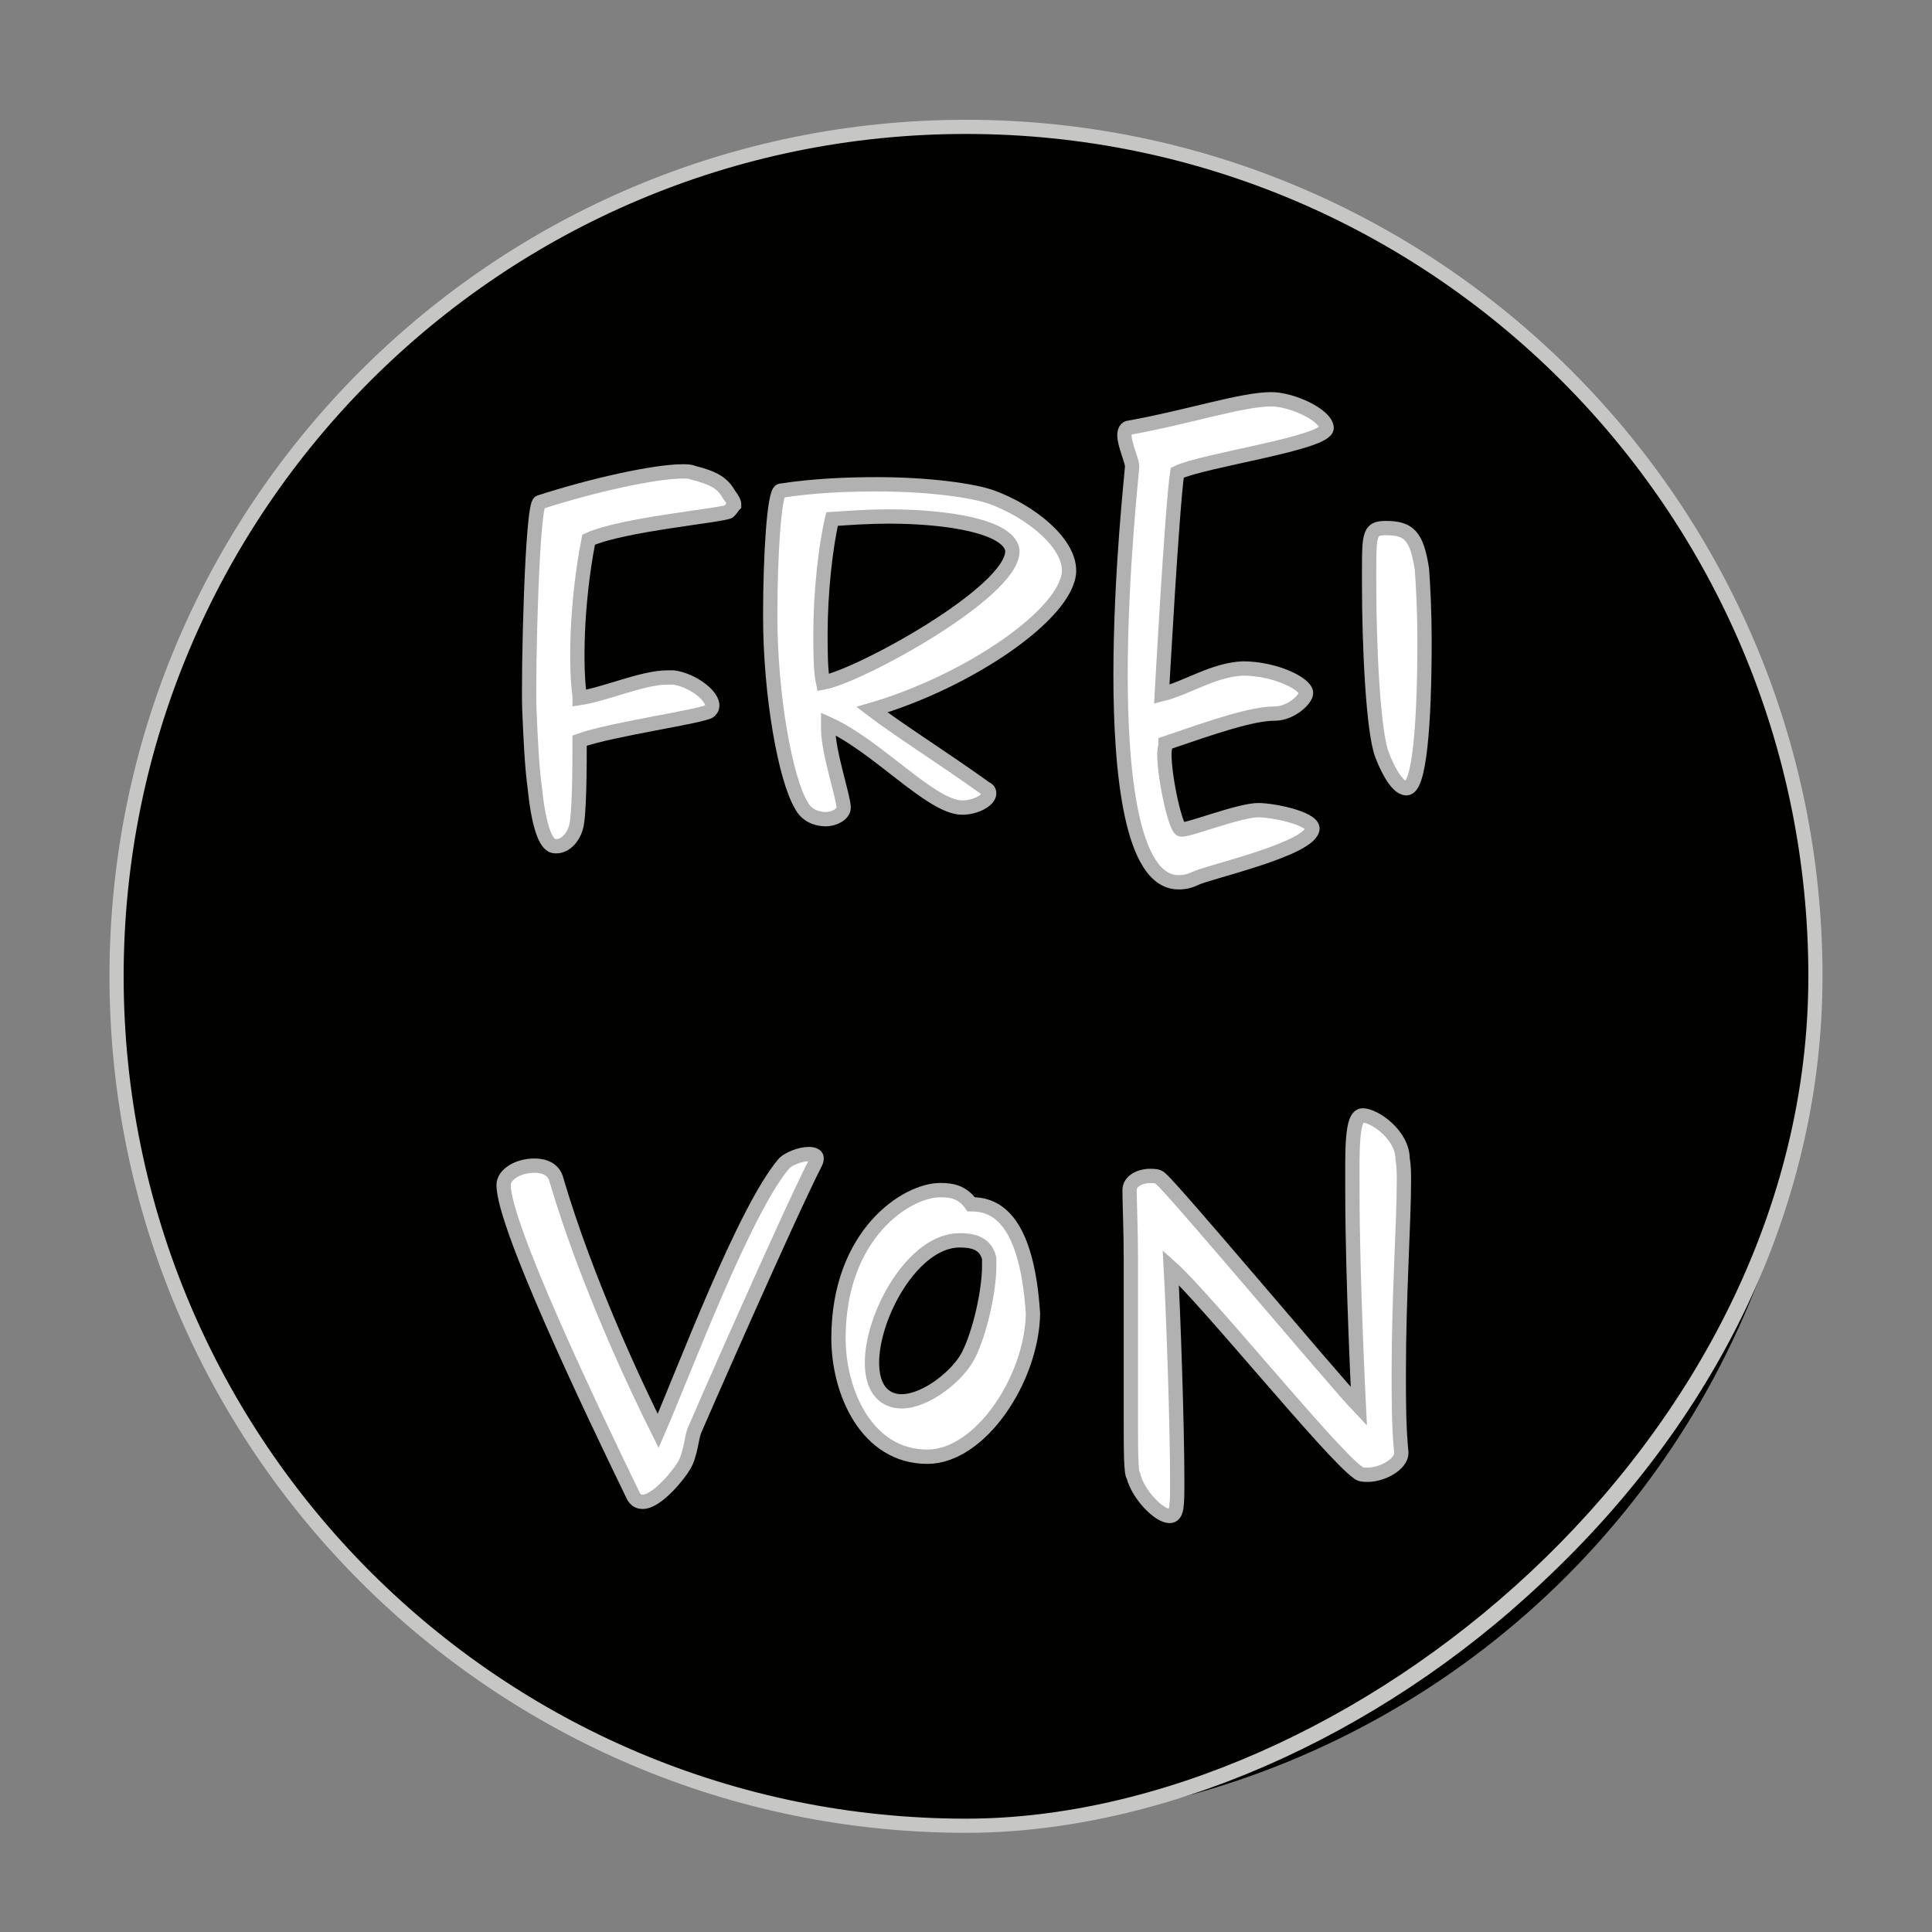 <?xml version="1.0" encoding="utf-8"?>
<!-- Generator: Adobe Illustrator 25.2.3, SVG Export Plug-In . SVG Version: 6.00 Build 0)  -->
<svg version="1.1" id="Ebene_1" xmlns="http://www.w3.org/2000/svg" xmlns:xlink="http://www.w3.org/1999/xlink" x="0px" y="0px"
	 viewBox="0 0 150 150" style="enable-background:new 0 0 150 150;" xml:space="preserve">
<rect x="0" y="0" width="150" height="150" fill="#808080" stroke="none"/>
<style type="text/css">
	.st0{fill:#010100;}
	.st1{fill:#C6C6C5;}
	.st2{fill:#FFFFFF;stroke:#B1B1B1;stroke-width:1.111;stroke-miterlimit:10;}
</style>
<g>
	<g>
		<circle class="st0" cx="75" cy="75.8" r="65.9"/>
		<path class="st1" d="M75,142.3c-36.7,0-66.5-29.8-66.5-66.5S38.3,9.3,75,9.3s66.5,29.8,66.5,66.5c0,17.2-7.7,33.9-21.7,47
			C106.9,135,90.1,142.3,75,142.3z M75,10.4c-36.1,0-65.4,29.3-65.4,65.4s29.3,65.4,65.4,65.4c29.6,0,65.4-29.2,65.4-65.4
			C140.4,39.7,111.1,10.4,75,10.4z"/>
	</g>
	<g>
	</g>
	<g>
		<path class="st2" d="M56.6,39.7c-0.3,0.3-8.3,1-10.9,2.2C44.7,47,44.7,52,45,54c0,0.1,0,0.1,0,0.2c2-0.3,4.9-1.6,6.8-1.6
			c0.2,0,0.4,0,0.5,0c1.4,0.2,2.9,1.3,3,2.1c0,0.2,0,0.3-0.2,0.5c-0.4,0.4-7.6,1.4-10.1,2.3c0,1.7,0,6-0.3,6.8
			c-0.2,0.7-0.8,1.4-1.5,1.4c-0.1,0-0.3,0-0.4-0.1c-0.5-0.3-1-1.6-1.3-4.6c-0.2-1.5-0.3-3.5-0.4-5.9c-0.1-2.8,0.2-15.9,0.8-16.1
			c4-1.3,8.9-2.4,11.1-2.4c0.3,0,0.6,0,0.8,0.1c1.6,0.4,2.3,0.8,2.8,1.7c0.3,0.4,0.4,0.6,0.4,0.8C56.9,39.3,56.8,39.5,56.6,39.7z"/>
		<path class="st2" d="M67.7,55.1c2.1,1.6,5.6,3.8,8.8,6.1c0.2,0.1,0.3,0.2,0.3,0.4c0,0.5-1,1.1-2.1,1.1c-2.4,0-6.6-4.8-10.4-6.5
			c0,0.1,0,0.3,0,0.4c0,1.8,1.2,5.3,1.2,6.1c0,0.5-0.7,0.9-1.4,0.9s-1.5-0.3-1.9-1.1c-1.2-2-2.4-8.4-2.4-14.7c0-4.6,0.3-9.6,0.8-9.7
			c2.6-0.4,5.2-0.5,7.5-0.5c4.1,0,7.5,0.5,8.9,1c3,1.1,6,3.5,6,5.7c0,0,0,0.1,0,0.1C82.8,47.7,75.2,52.9,67.7,55.1z M69,40.1
			c-1.5,0-3,0.1-4.4,0.2c-0.5,2.1-0.9,5.7-0.9,8.9c0,1.2,0,2.9,0.2,3.8c2.8-0.5,14.7-7,14.7-10.2c0,0,0-0.1,0-0.1
			C78.3,40.9,73.7,40.1,69,40.1z"/>
		<path class="st2" d="M91.4,36.7c-0.4,2.6-1.2,17.2-1.2,17.2c2-0.5,4-1.9,6.3-2c2.5,0,4.9,1.2,4.9,1.9c0,0.5-1.2,1.6-2.4,1.6
			c-1.8,0-4.7,1-8.5,2.3c0,0.2-0.1,0.5-0.1,0.8c0,2,0.9,5.9,1.3,5.9c0.5,0.1,4.5-1.5,6-1.5c1.1,0,4.1,0.6,4.2,1.4
			c0,1.6-8.1,3.4-9.1,3.9c-0.4,0.2-0.8,0.3-1.3,0.3c-3.7,0-4.5-8.7-4.5-16.1c0-8,0.9-15.9,0.9-16.2c0-0.4-0.6-1.7-0.6-2.4
			c0-0.3,0.1-0.6,0.4-0.6c4.5-0.8,8.7-2.2,11-2.2c1.6,0,4.2,1.2,4.3,2.2v0C103.1,34.4,93.5,35.7,91.4,36.7z"/>
		<path class="st2" d="M110.6,49.7c0,6.6-0.4,11.5-1.4,11.5c-0.8,0-1.6-1.8-1.9-2.6c-0.7-1.8-1-8.6-1-13.1c0-4-0.1-4.5,1.3-4.5
			c1.8,0,2.4,0.6,2.8,3.2C110.5,45.6,110.6,47.6,110.6,49.7z"/>
		<path class="st2" d="M63.3,90.3c-2.1,4.1-9.2,20.3-9.4,20.8c-0.2,0.5-0.3,1.9-0.8,2.7c-0.4,0.7-2.1,2.8-3.2,2.8
			c-0.3,0-0.5-0.1-0.7-0.4c-3.5-7.2-10.1-21.1-10.1-24.2c0-0.8,1.1-1.5,2.4-1.5c0.8,0,1.5,0.3,1.7,1.1c2.3,7.8,6.1,15.9,7.9,19.5
			c2-4.6,6.7-17.2,9.8-20.8c0.3-0.3,1.2-0.7,1.9-0.7c0.3,0,0.6,0.1,0.6,0.3C63.4,90,63.4,90.1,63.3,90.3z"/>
		<path class="st2" d="M72,113.1c-4.7,0-6.9-5-6.9-9.2c0-8.1,5.3-11.5,7.9-11.5c0.8,0,1.7,0.1,2.4,1.1c1.6,0,4.3,0.7,4.8,8.5
			C80.1,107.1,76.1,113.1,72,113.1z M74.5,96.3c-3.6,0-6.8,5.8-6.8,9.5c0,2.2,1.1,3,2.3,3c1.9,0,4.4-2,5.2-3.6
			c0.9-1.8,1.6-5,1.6-6.9c0-0.2,0-0.4,0-0.6C76.5,96.4,75.3,96.3,74.5,96.3z"/>
		<path class="st2" d="M109,91.7c0,3.2-0.4,8.9-0.4,14.9c0,2.1,0,4.2,0.2,6.2c0,0.9-1.5,1.7-2.6,1.7c-0.3,0-0.6,0-0.8-0.2
			c-2.1-1.5-11.8-13.5-14.5-15.9c0.2,3.6,0.5,12.3,0.5,16.6c0,1.9,0,2.7-0.6,2.7c-0.8,0-2.4-1.6-2.8-3.1c-0.2-0.2-0.2-2.1-0.2-4.5
			c0-3.5,0-8.4,0-12.3c0-2.4-0.1-4.4-0.1-5.4c0-0.7,0.8-1.1,1.6-1.1c0.3,0,0.6,0,0.8,0.2c1,0.8,13.4,15.6,15.4,17.7
			c0,0-0.5-9.9-0.5-16.7c0-3.1-0.1-5.9,0.8-5.9c0.9,0,3.1,1.5,3.1,3.4C109,90.5,109,91.1,109,91.7z"/>
	</g>
	<g>
	</g>
</g>
</svg>
